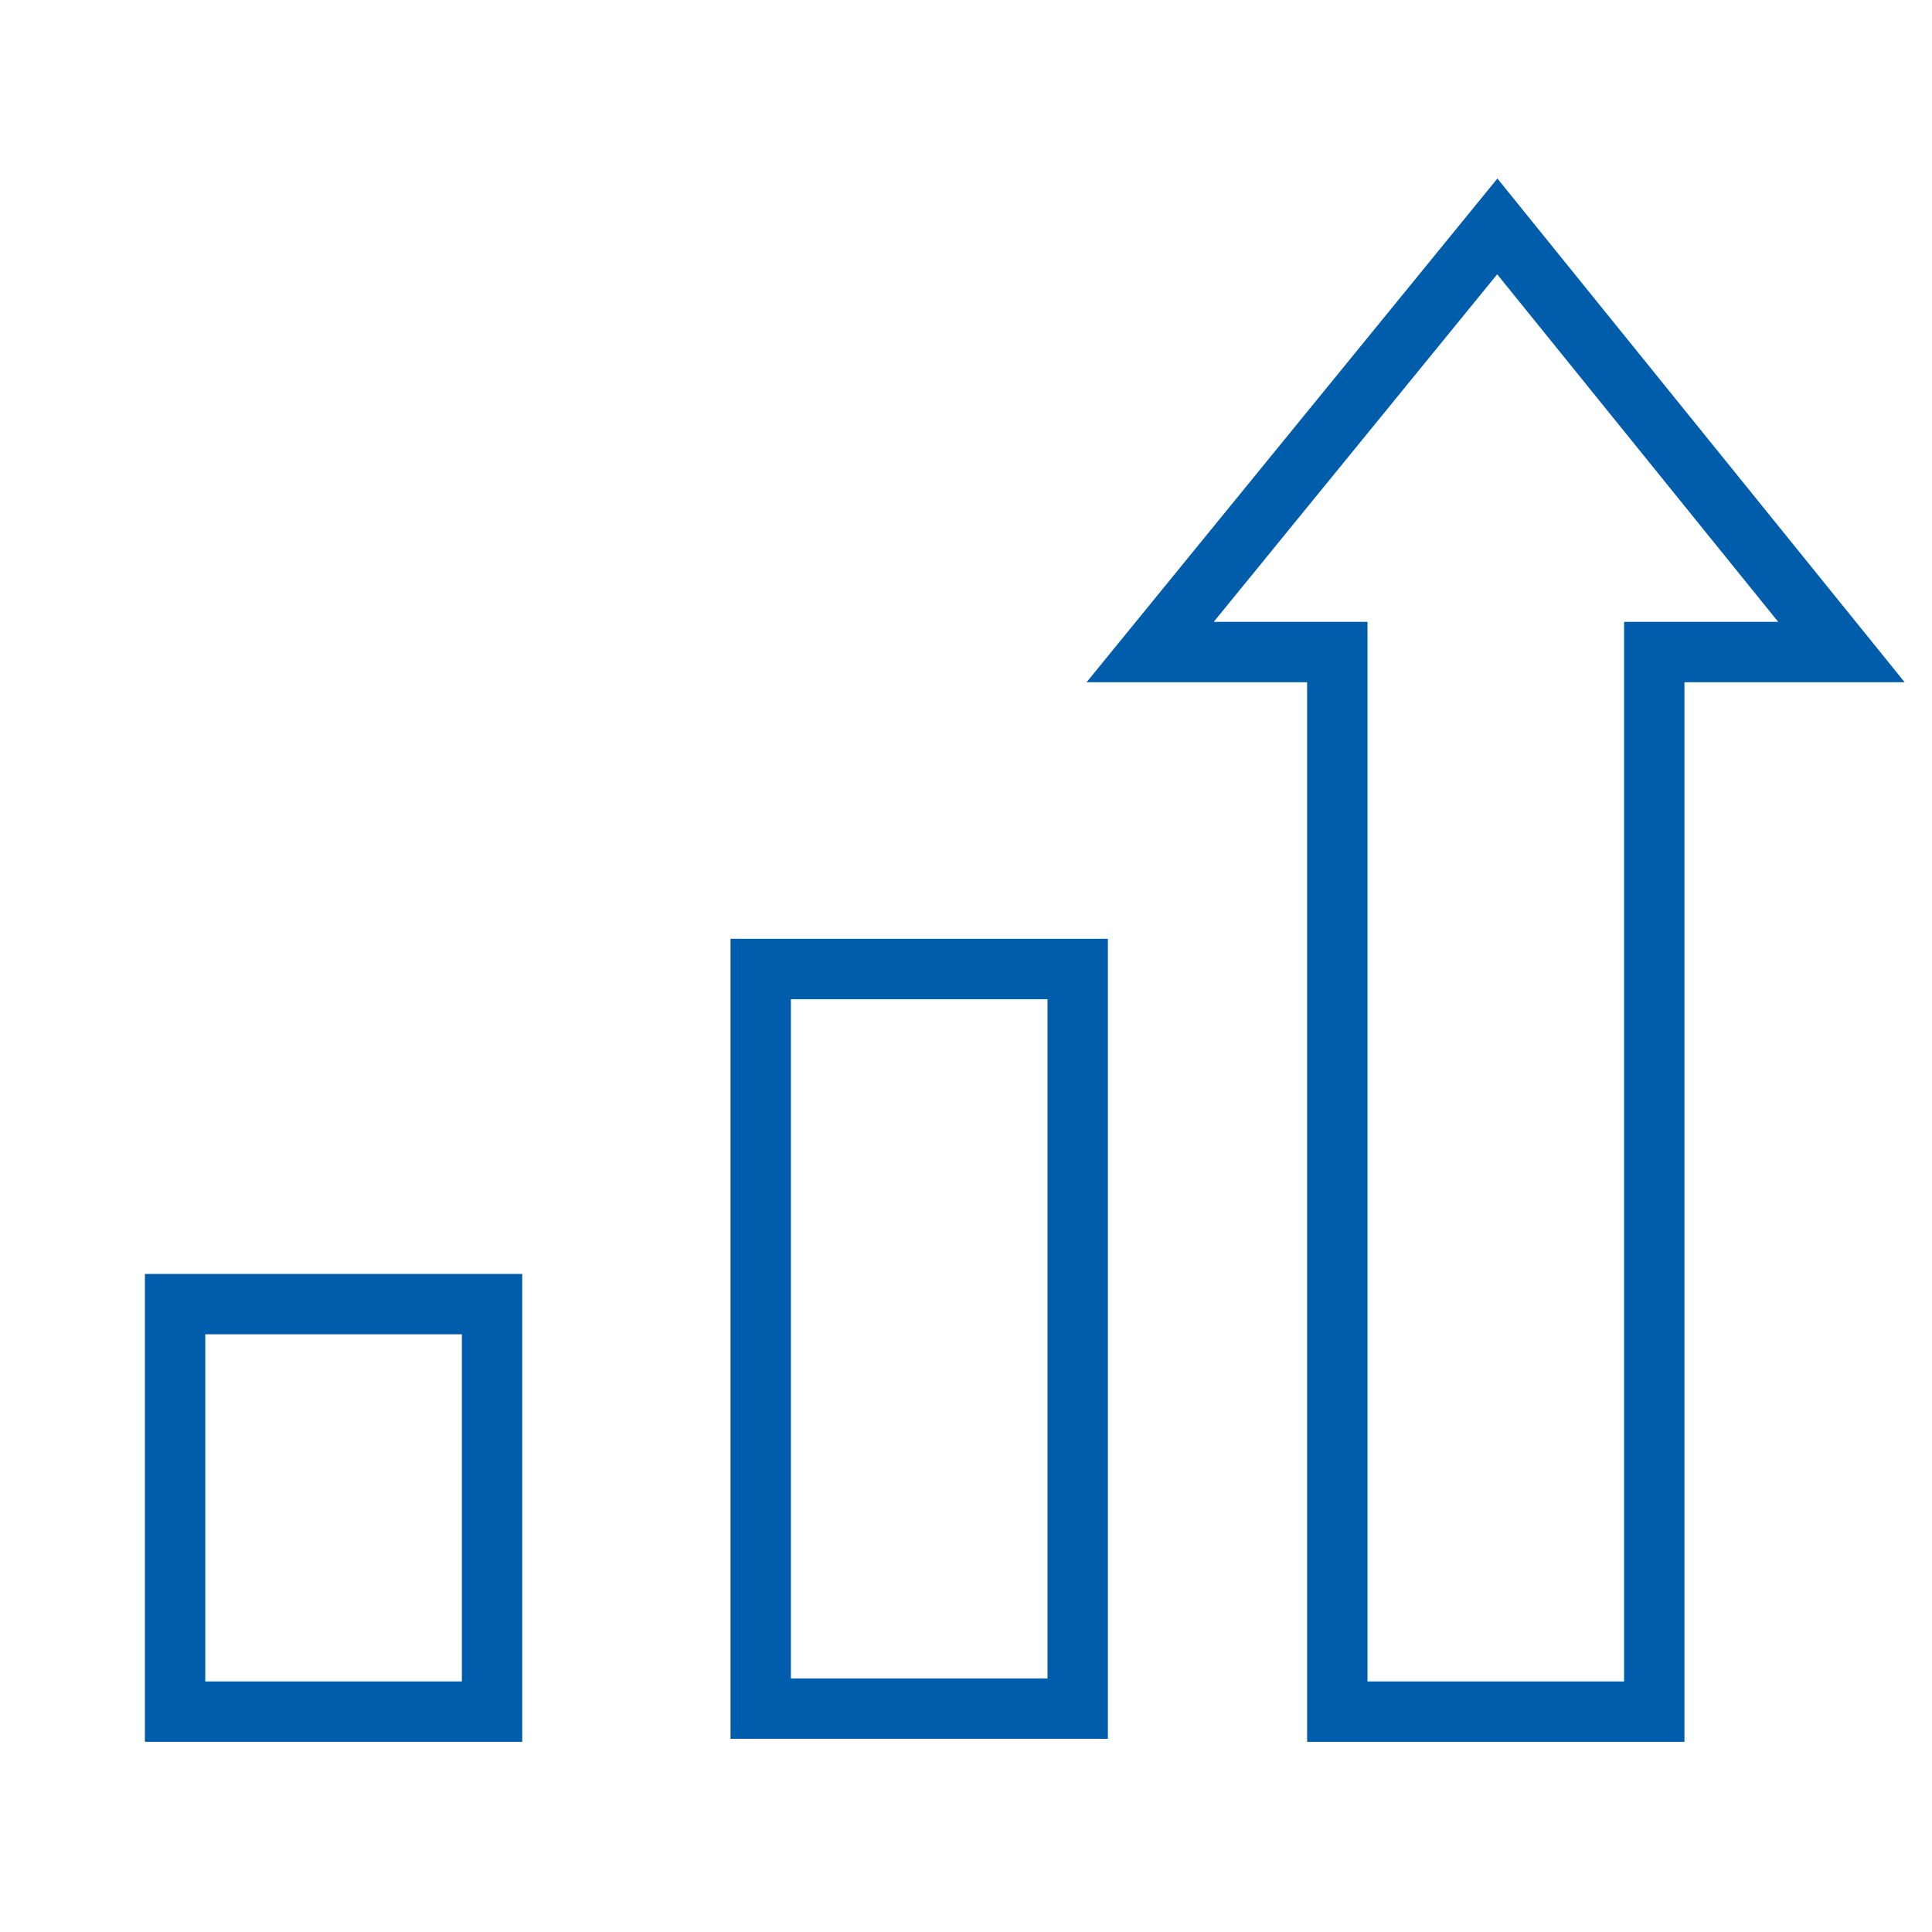 <?xml version="1.0" encoding="utf-8"?>
<!-- Generator: Adobe Illustrator 19.2.1, SVG Export Plug-In . SVG Version: 6.00 Build 0)  -->
<svg version="1.1" id="Layer_1" xmlns="http://www.w3.org/2000/svg" xmlns:xlink="http://www.w3.org/1999/xlink" x="0px" y="0px"
	 viewBox="0 0 64 64" style="enable-background:new 0 0 64 64;" xml:space="preserve">
<style type="text/css">
	.st0{fill:none;stroke:#005DAB;stroke-width:2;stroke-linecap:square;stroke-miterlimit:10;}
</style>
<g transform="translate(0, 0)">
	<rect x="25.2" y="32.1" class="st0" width="10.5" height="24.5"/>
	<rect x="5.8" y="43.2" class="st0" width="10.5" height="13.5"/>
	<polygon class="st0" points="49.6,7.5 38.1,21.6 44.3,21.6 44.3,56.7 54.8,56.7 54.8,21.6 61,21.6 	"/>
</g>
</svg>
